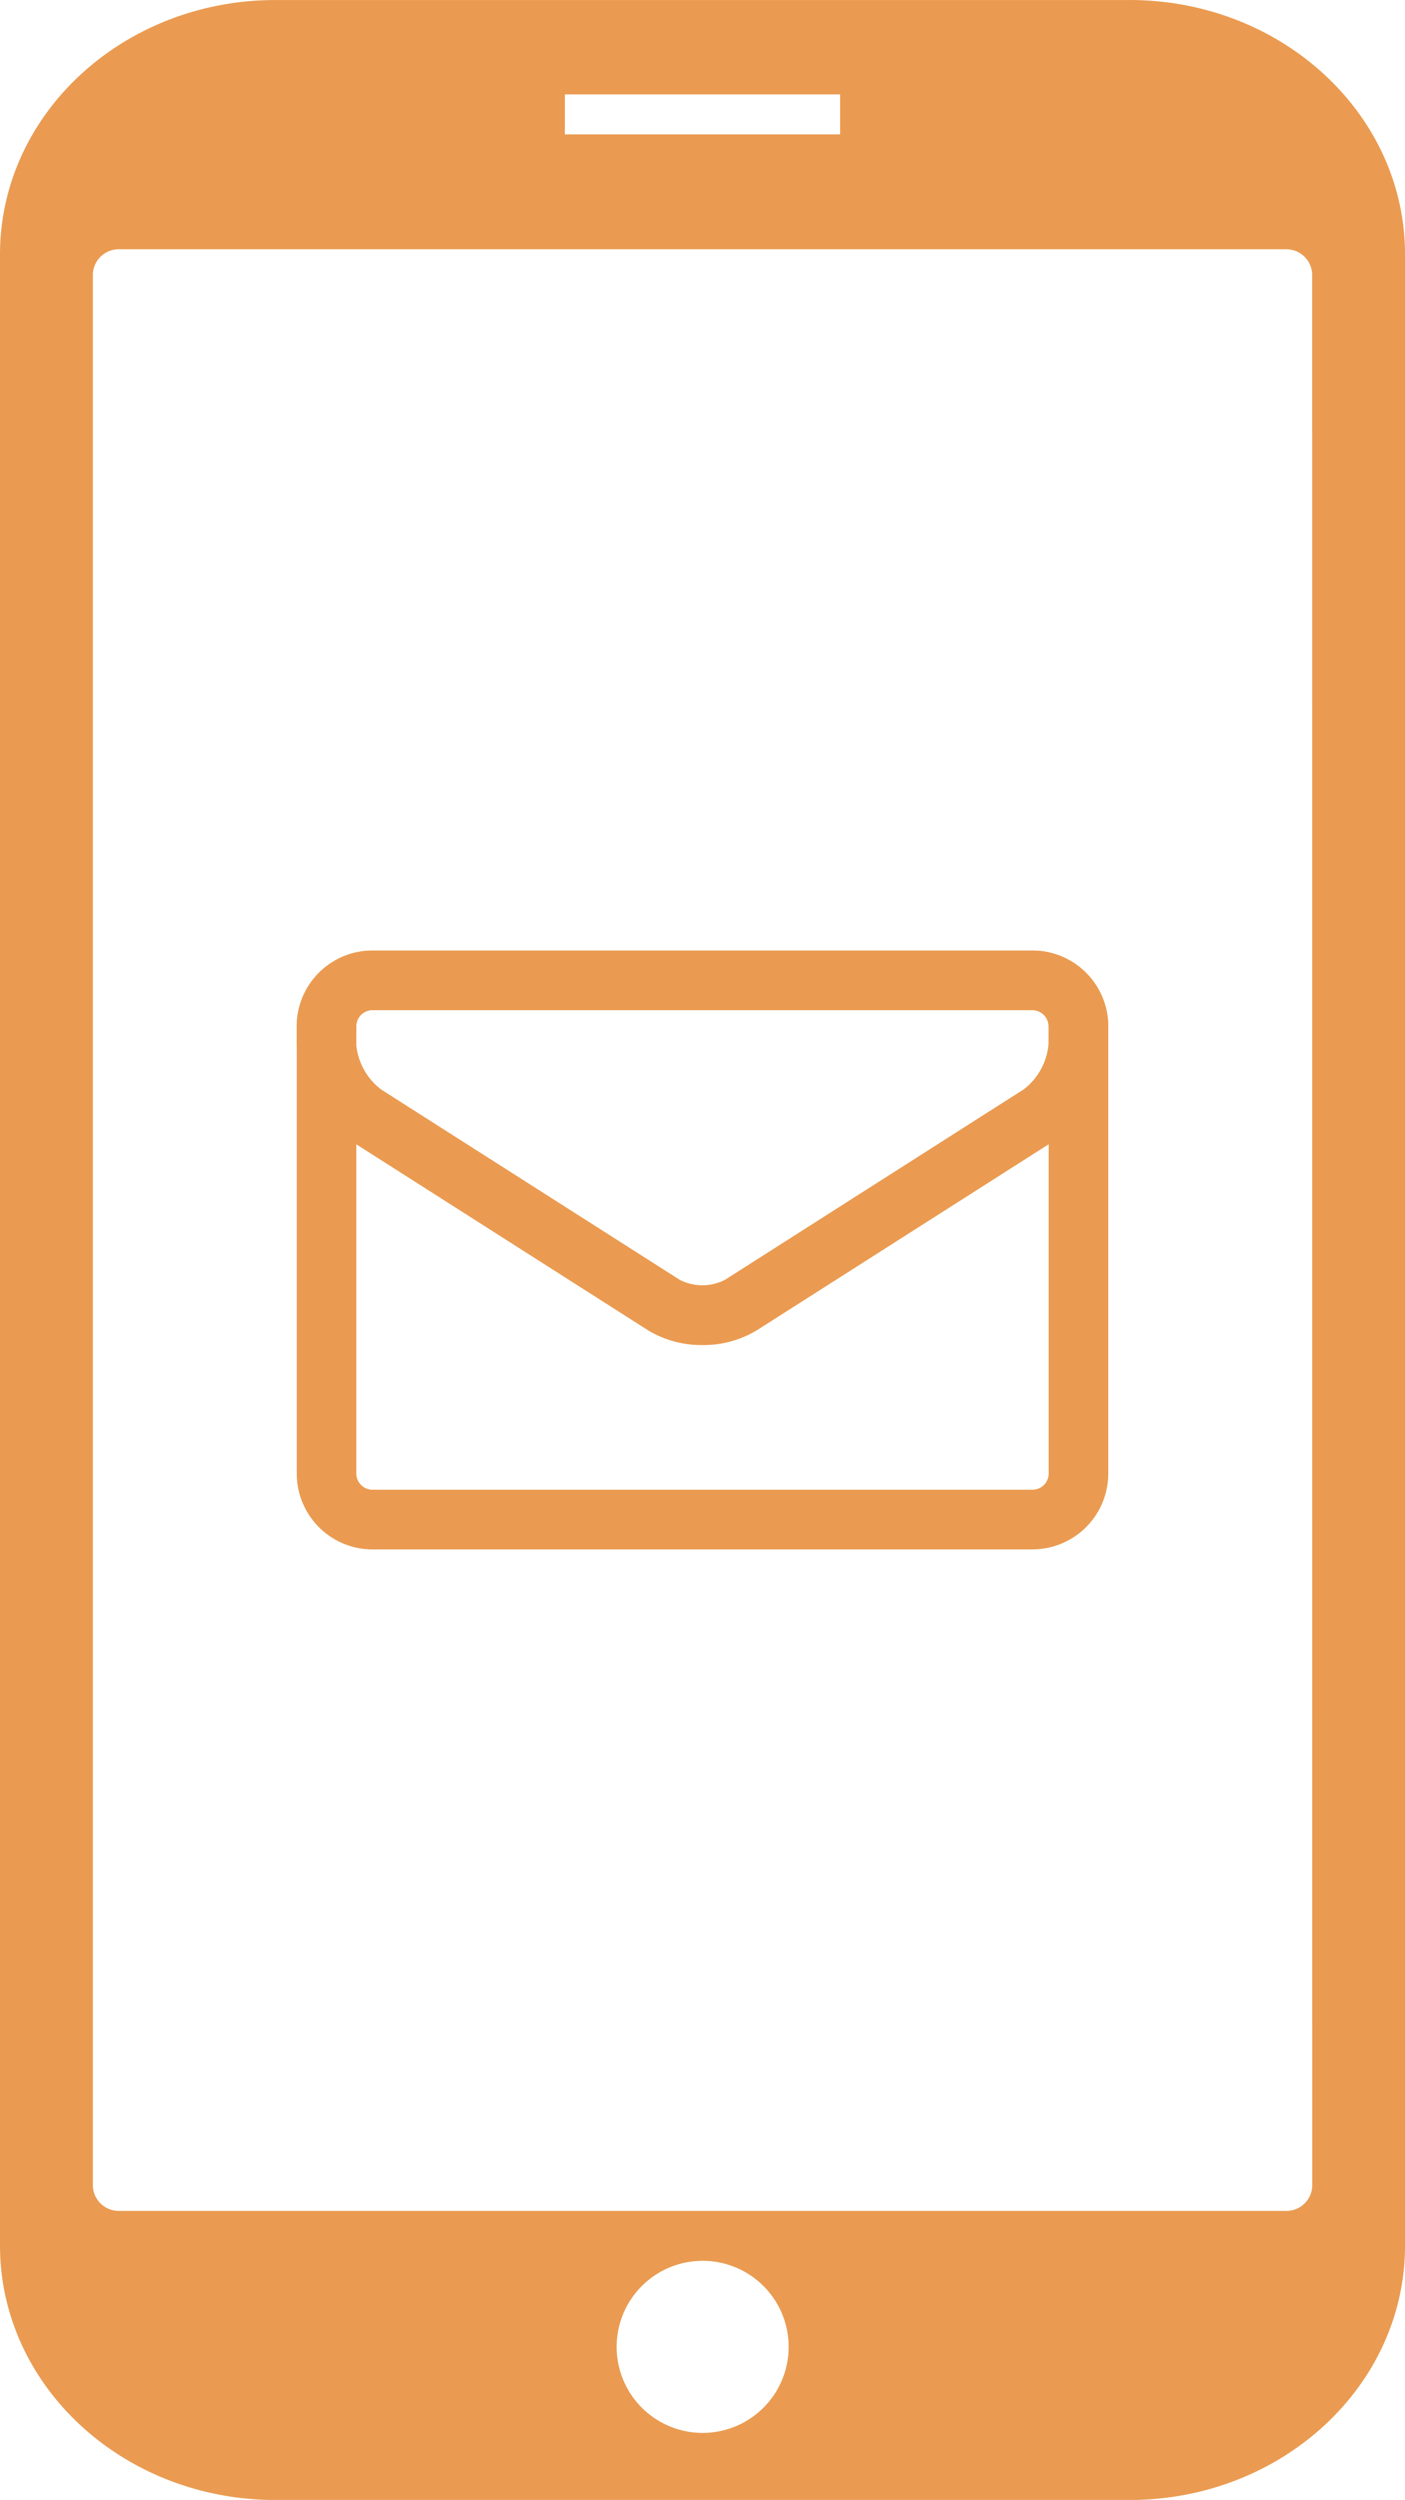 <svg id="グループ_156" data-name="グループ 156" xmlns="http://www.w3.org/2000/svg" xmlns:xlink="http://www.w3.org/1999/xlink" width="52.011" height="92.514" viewBox="0 0 52.011 92.514">
  <defs>
    <clipPath id="clip-path">
      <rect id="長方形_251" data-name="長方形 251" width="52.011" height="92.514" fill="#ea9b51"/>
    </clipPath>
  </defs>
  <g id="グループ_155" data-name="グループ 155" clip-path="url(#clip-path)">
    <path id="パス_465" data-name="パス 465" d="M41.812,0H10.2C4.566,0,0,4.215,0,9.416V83.1c0,5.2,4.566,9.416,10.2,9.416H41.812c5.633,0,10.2-4.216,10.2-9.416V9.416c0-5.2-4.566-9.417-10.2-9.417M20.91,3.493H31.1v1.48H20.91Zm5.1,86.54a3.184,3.184,0,1,1,3.185-3.185,3.185,3.185,0,0,1-3.185,3.185m22.568-9.168a.955.955,0,0,1-.952.952H4.39a.955.955,0,0,1-.952-.952V10.176a.955.955,0,0,1,.952-.952H47.622a.955.955,0,0,1,.952.952Z" transform="translate(0 0.001)" fill="#ea9b51"/>
    <path id="パス_466" data-name="パス 466" d="M92.634,231.585H68.194a2.806,2.806,0,0,1-2.8-2.8V212.222a2.806,2.806,0,0,1,2.8-2.8h24.44a2.806,2.806,0,0,1,2.8,2.8v16.561a2.806,2.806,0,0,1-2.8,2.8m-24.44-19.958a.6.6,0,0,0-.595.595v16.561a.6.6,0,0,0,.595.594h24.44a.6.6,0,0,0,.594-.594V212.222a.6.6,0,0,0-.594-.595Z" transform="translate(-54.408 -174.245)" fill="#ea9b51"/>
    <path id="パス_467" data-name="パス 467" d="M80.414,224.021a3.806,3.806,0,0,1-2.026-.552l-11.054-7.045a4.543,4.543,0,0,1-1.943-3.542v-.66a2.806,2.806,0,0,1,2.8-2.8h24.44a2.806,2.806,0,0,1,2.8,2.8v.66a4.544,4.544,0,0,1-1.943,3.543l-11.054,7.044a3.806,3.806,0,0,1-2.026.552m-12.22-12.394a.6.6,0,0,0-.595.595v.66a2.367,2.367,0,0,0,.922,1.68l11.054,7.044a1.84,1.84,0,0,0,1.678,0l11.054-7.044a2.368,2.368,0,0,0,.922-1.68v-.66a.6.6,0,0,0-.594-.595Z" transform="translate(-54.408 -174.245)" fill="#ea9b51"/>
  </g>
</svg>
